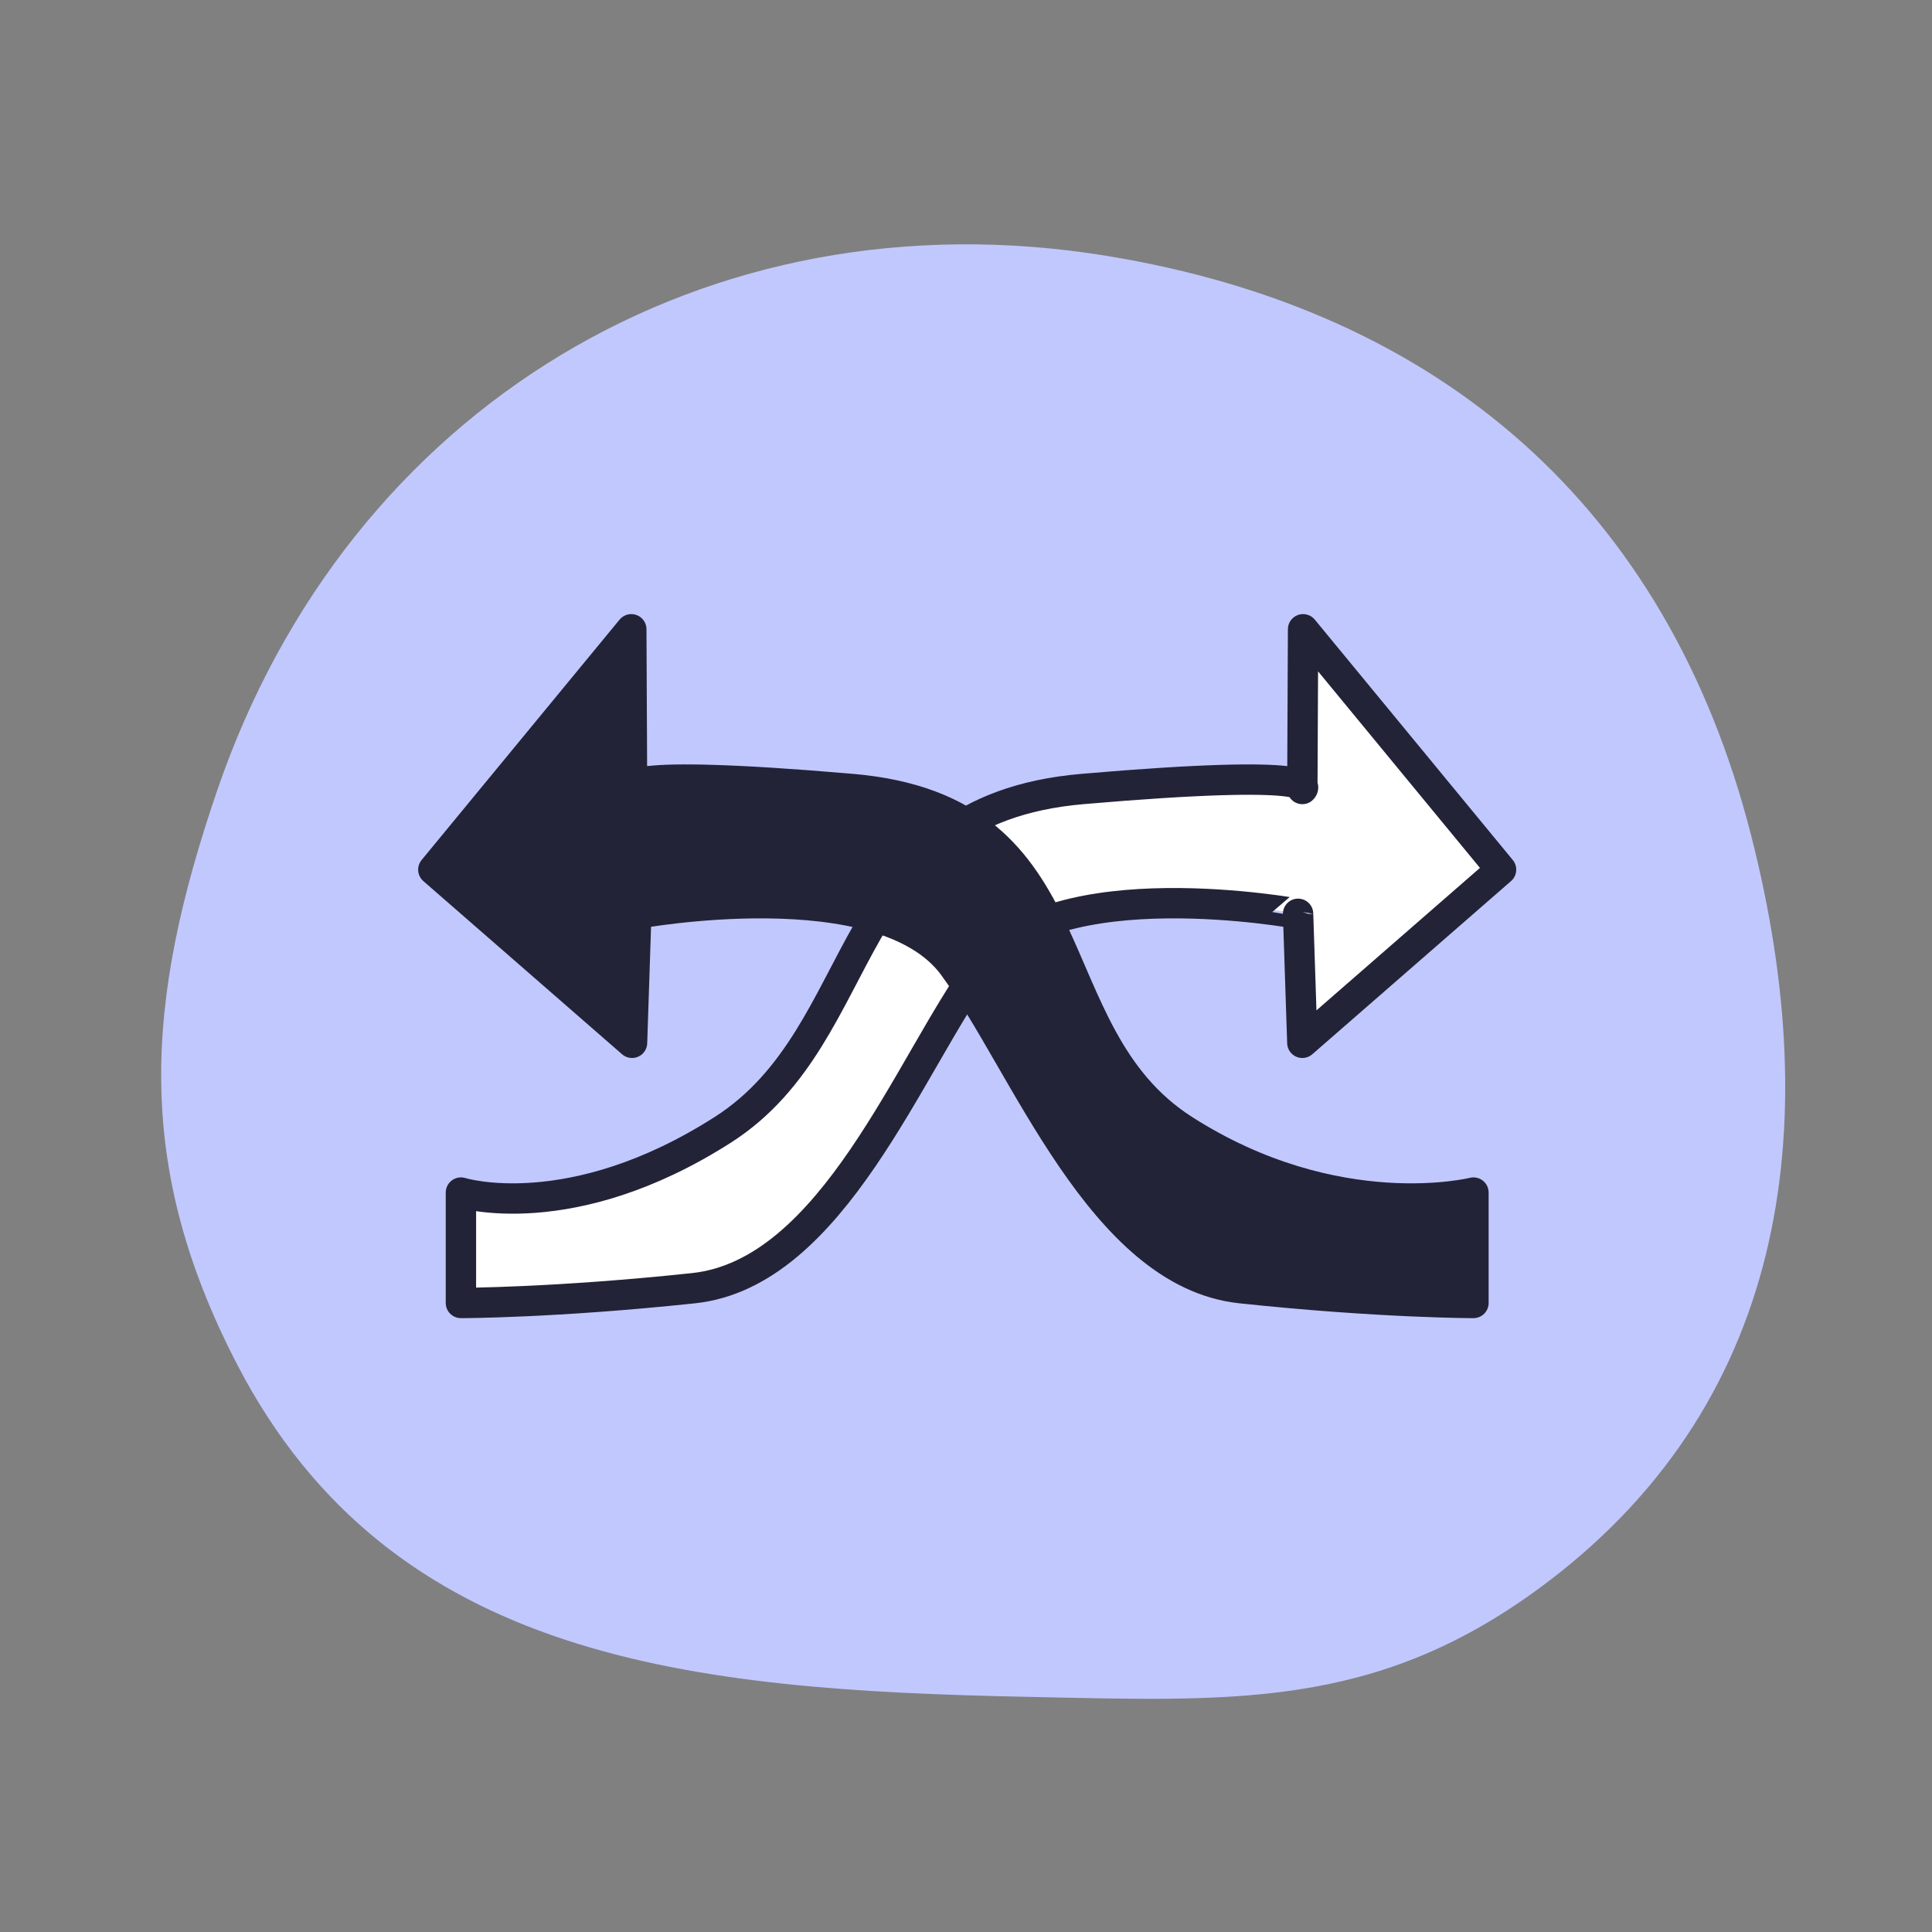 <svg xmlns="http://www.w3.org/2000/svg" width="700" height="700" fill="none"><rect width="100%" height="100%" fill="#808080" stroke="none"/><g clip-path="url(#a)"><path d="M400.946 92.702c-144.945-23.67-274.792 54.826-322.293 193.797-26.279 76.886-30.114 135.807 7.302 207.932C141.7 601.888 250.59 612.28 371.62 614.784c74.071 1.533 125.859 4.72 185.654-39.023 89.492-65.467 104.646-165.828 77.152-273.247-30.395-118.758-112.496-190.056-233.48-209.812Z" fill="#C1C8FE"/><path d="M167 432.09s39.75 12.51 94.9-22.75c55.15-35.26 41.44-115.81 130.3-123.47 88.86-7.66 79.66 0 79.66 0l.27-57.87 71.73 87.09-72 62.74-1.54-46.74S381.43 314.57 355.43 350s-53.62 111.37-104.17 116.74c-50.55 5.37-84.26 5.35-84.26 5.35v-40Z" fill="#fff" stroke="#232337" stroke-width="11" stroke-linecap="round" stroke-linejoin="round"/><path d="M533.86 432.09s-49.75 12.51-104.9-22.75c-55.15-35.26-31.44-115.81-120.3-123.47-88.86-7.66-79.66 0-79.66 0l-.27-57.87L157 315.09l72 62.74 1.54-46.74s88.89-16.52 114.89 18.91 53.62 111.37 104.17 116.74c50.55 5.37 84.26 5.35 84.26 5.35v-40Z" fill="#232337" stroke="#232337" stroke-width="11" stroke-linecap="round" stroke-linejoin="round"/></g><defs><clipPath id="a"><path fill="#fff" d="M0 0h700v700H0z"/></clipPath></defs></svg>